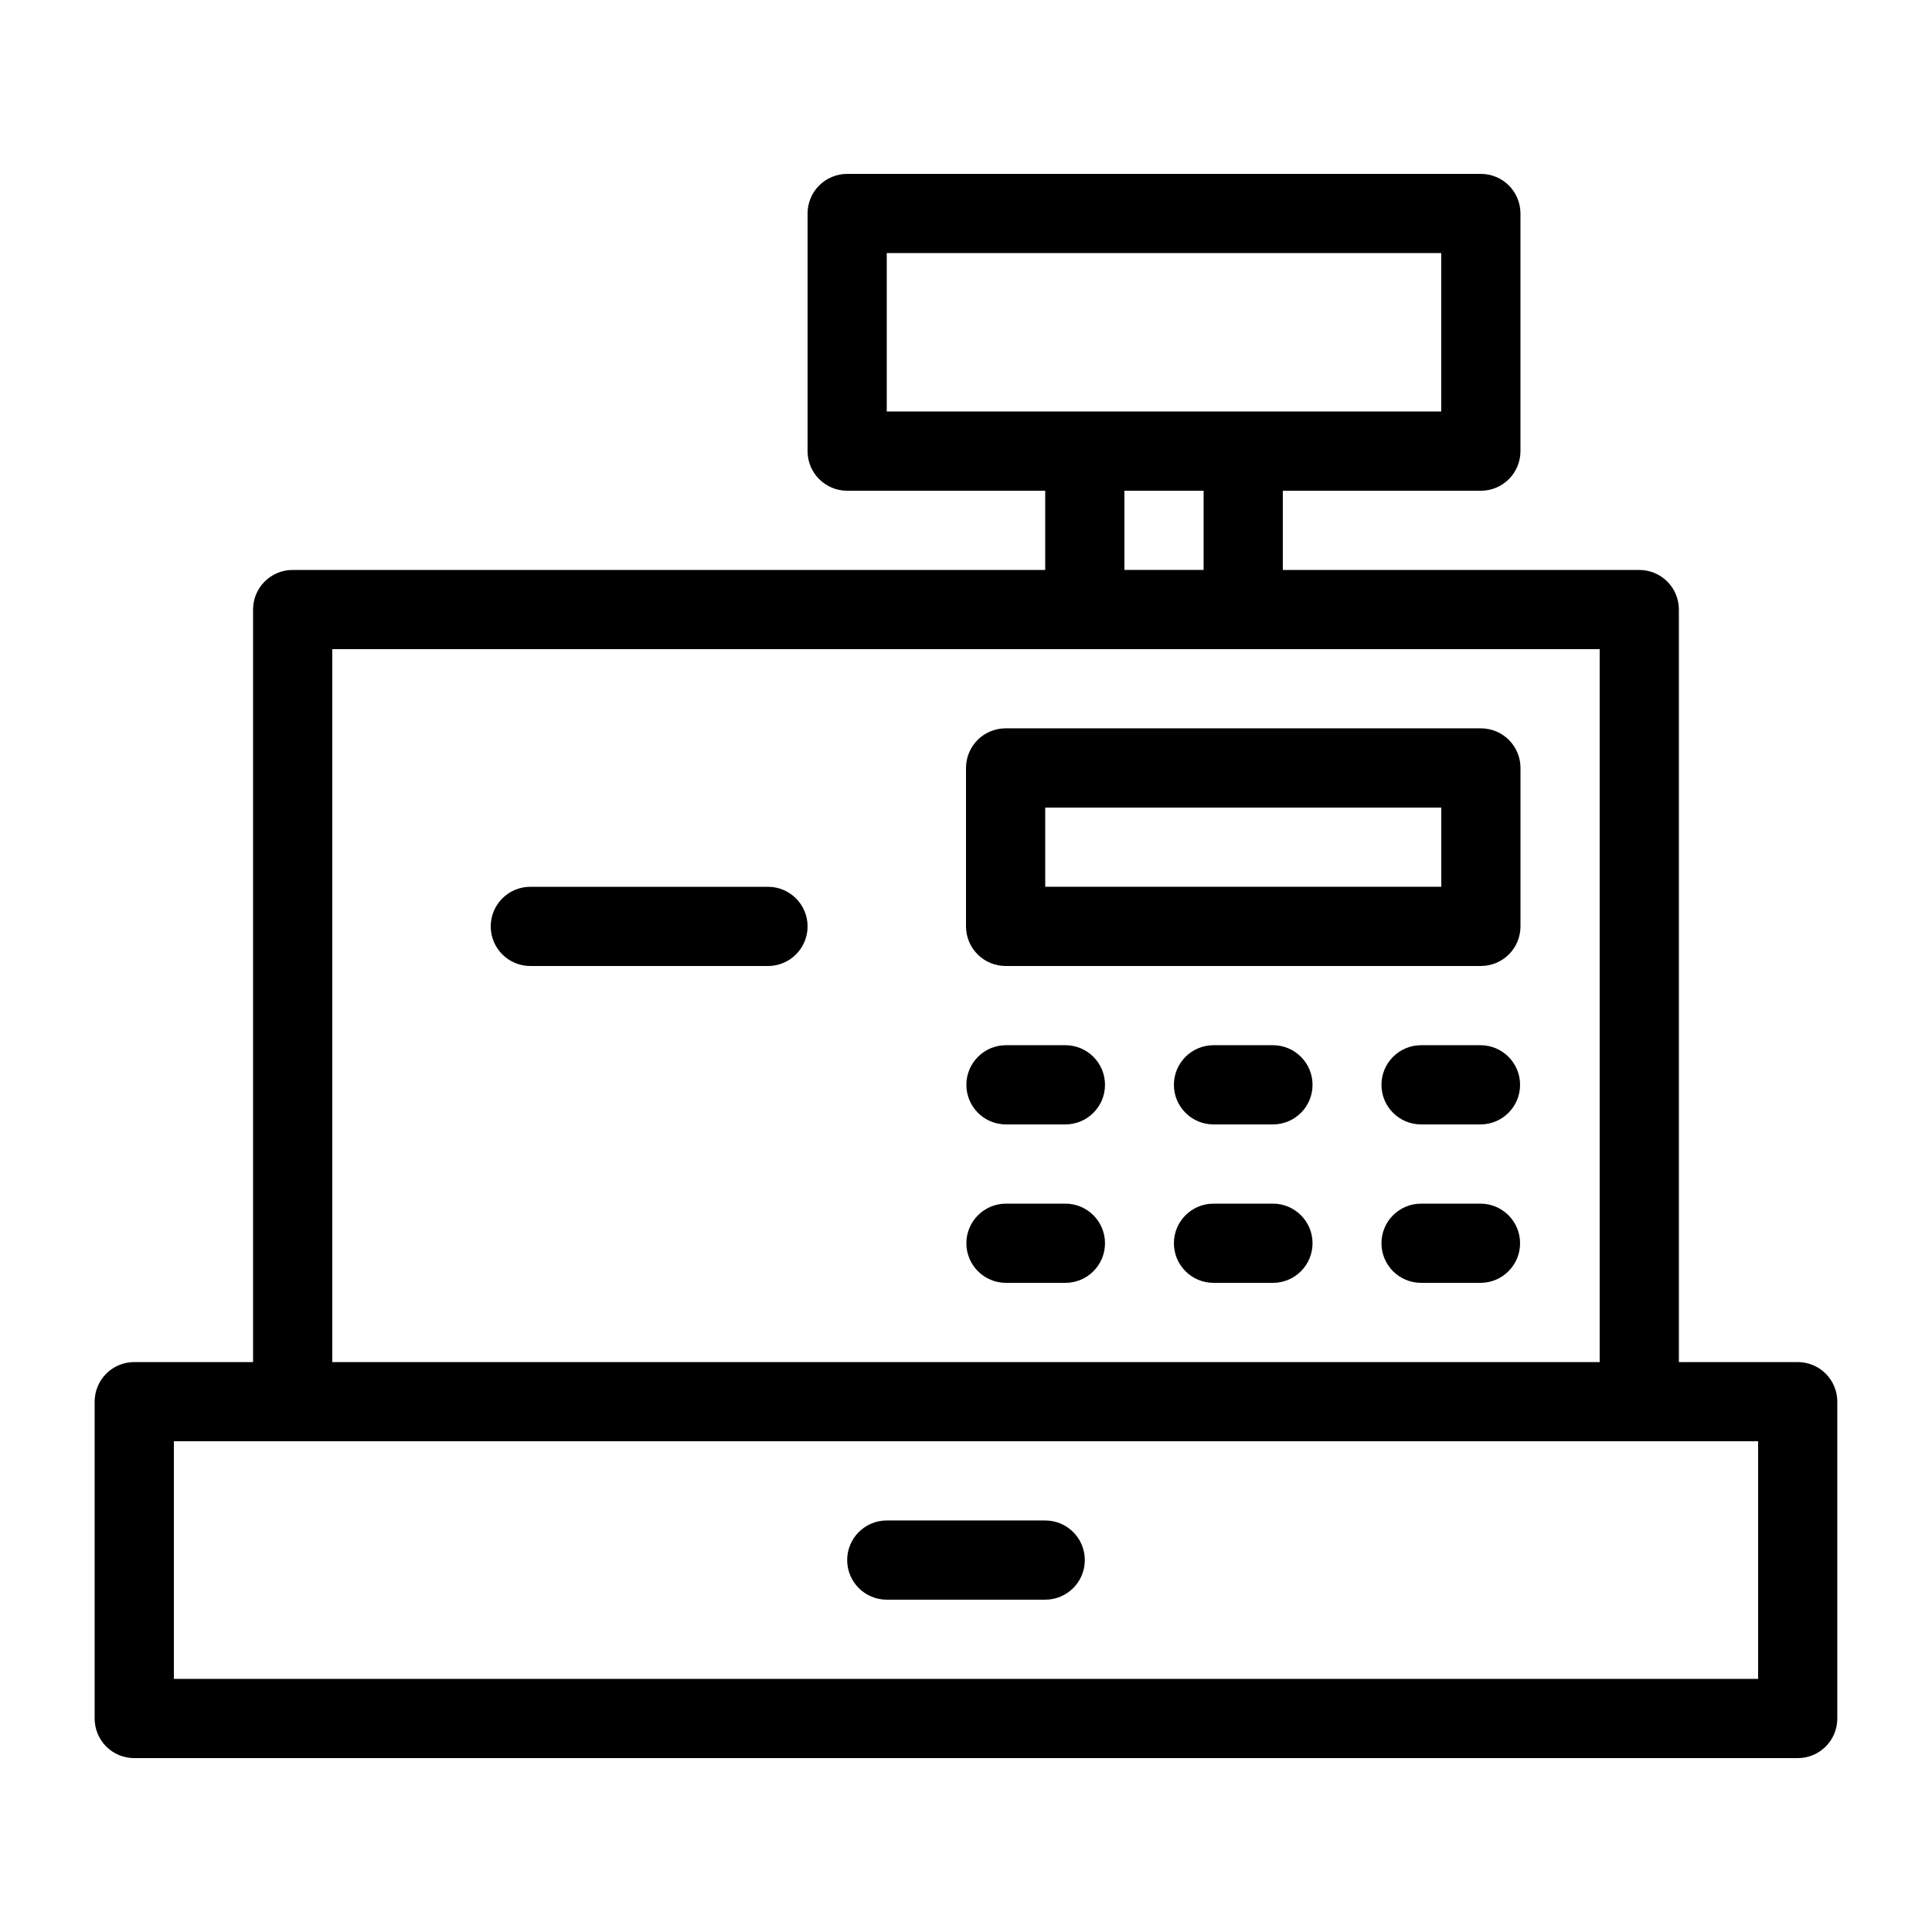 <?xml version="1.0" encoding="UTF-8"?>
<!-- Uploaded to: SVG Repo, www.svgrepo.com, Generator: SVG Repo Mixer Tools -->
<svg fill="#000000" width="800px" height="800px" version="1.1" viewBox="144 144 512 512" xmlns="http://www.w3.org/2000/svg">
 <g>
  <path d="m620.41 504.96h-31.488v-199.42c0.004-2.785-1.102-5.457-3.07-7.426s-4.641-3.074-7.426-3.07h-94.465v-20.992h52.48c2.785 0 5.457-1.105 7.426-3.074s3.074-4.637 3.07-7.422v-62.977c0.004-2.785-1.102-5.457-3.07-7.426s-4.641-3.07-7.426-3.07h-167.93c-2.785 0-5.457 1.102-7.426 3.07s-3.074 4.641-3.07 7.426v62.977c-0.004 2.785 1.102 5.453 3.07 7.422s4.641 3.074 7.426 3.074h52.48v20.992h-199.43c-2.785-0.004-5.457 1.102-7.426 3.07s-3.074 4.641-3.07 7.426v199.42h-31.488c-2.785 0-5.457 1.105-7.426 3.074s-3.07 4.641-3.07 7.422v83.969c0 2.785 1.102 5.457 3.07 7.426s4.641 3.074 7.426 3.07h440.83c2.785 0.004 5.457-1.102 7.426-3.07s3.074-4.641 3.07-7.426v-83.969c0.004-2.781-1.102-5.453-3.07-7.422s-4.641-3.074-7.426-3.074zm-241.41-293.89h146.94v41.984h-146.94zm62.977 62.977h20.992v20.992h-20.992zm-209.92 41.984h335.87v188.93h-335.87zm377.86 272.89h-419.84v-62.977h419.84z"/>
  <path d="m536.45 337.02h-125.95c-2.785-0.004-5.457 1.102-7.426 3.07s-3.074 4.641-3.07 7.426v41.984c-0.004 2.781 1.102 5.453 3.07 7.422s4.641 3.074 7.426 3.074h125.95c2.785 0 5.457-1.105 7.426-3.074s3.074-4.641 3.07-7.422v-41.984c0.004-2.785-1.102-5.457-3.07-7.426s-4.641-3.074-7.426-3.07zm-10.496 41.984h-104.96v-20.992h104.96z"/>
  <path d="m347.52 379.01h-62.977c-5.797 0-10.496 4.699-10.496 10.496s4.699 10.496 10.496 10.496h62.977c5.797 0 10.496-4.699 10.496-10.496s-4.699-10.496-10.496-10.496z"/>
  <path d="m536.34 420.99h-15.742c-5.797 0-10.496 4.699-10.496 10.496s4.699 10.496 10.496 10.496h15.742c5.797 0 10.496-4.699 10.496-10.496s-4.699-10.496-10.496-10.496z"/>
  <path d="m481.34 420.99h-15.746c-5.797 0-10.496 4.699-10.496 10.496s4.699 10.496 10.496 10.496h15.746c5.797 0 10.496-4.699 10.496-10.496s-4.699-10.496-10.496-10.496z"/>
  <path d="m426.34 420.99h-15.746c-5.797 0-10.496 4.699-10.496 10.496s4.699 10.496 10.496 10.496h15.746c5.797 0 10.496-4.699 10.496-10.496s-4.699-10.496-10.496-10.496z"/>
  <path d="m536.34 462.98h-15.742c-5.797 0-10.496 4.699-10.496 10.496 0 5.793 4.699 10.492 10.496 10.492h15.742c5.797 0 10.496-4.699 10.496-10.492 0-5.797-4.699-10.496-10.496-10.496z"/>
  <path d="m481.34 462.98h-15.746c-5.797 0-10.496 4.699-10.496 10.496 0 5.793 4.699 10.492 10.496 10.492h15.746c5.797 0 10.496-4.699 10.496-10.492 0-5.797-4.699-10.496-10.496-10.496z"/>
  <path d="m426.34 462.98h-15.746c-5.797 0-10.496 4.699-10.496 10.496 0 5.793 4.699 10.492 10.496 10.492h15.746c5.797 0 10.496-4.699 10.496-10.492 0-5.797-4.699-10.496-10.496-10.496z"/>
  <path d="m420.99 546.94h-41.984c-5.797 0-10.496 4.699-10.496 10.496s4.699 10.496 10.496 10.496h41.984c5.797 0 10.496-4.699 10.496-10.496s-4.699-10.496-10.496-10.496z"/>
 </g>
</svg>
